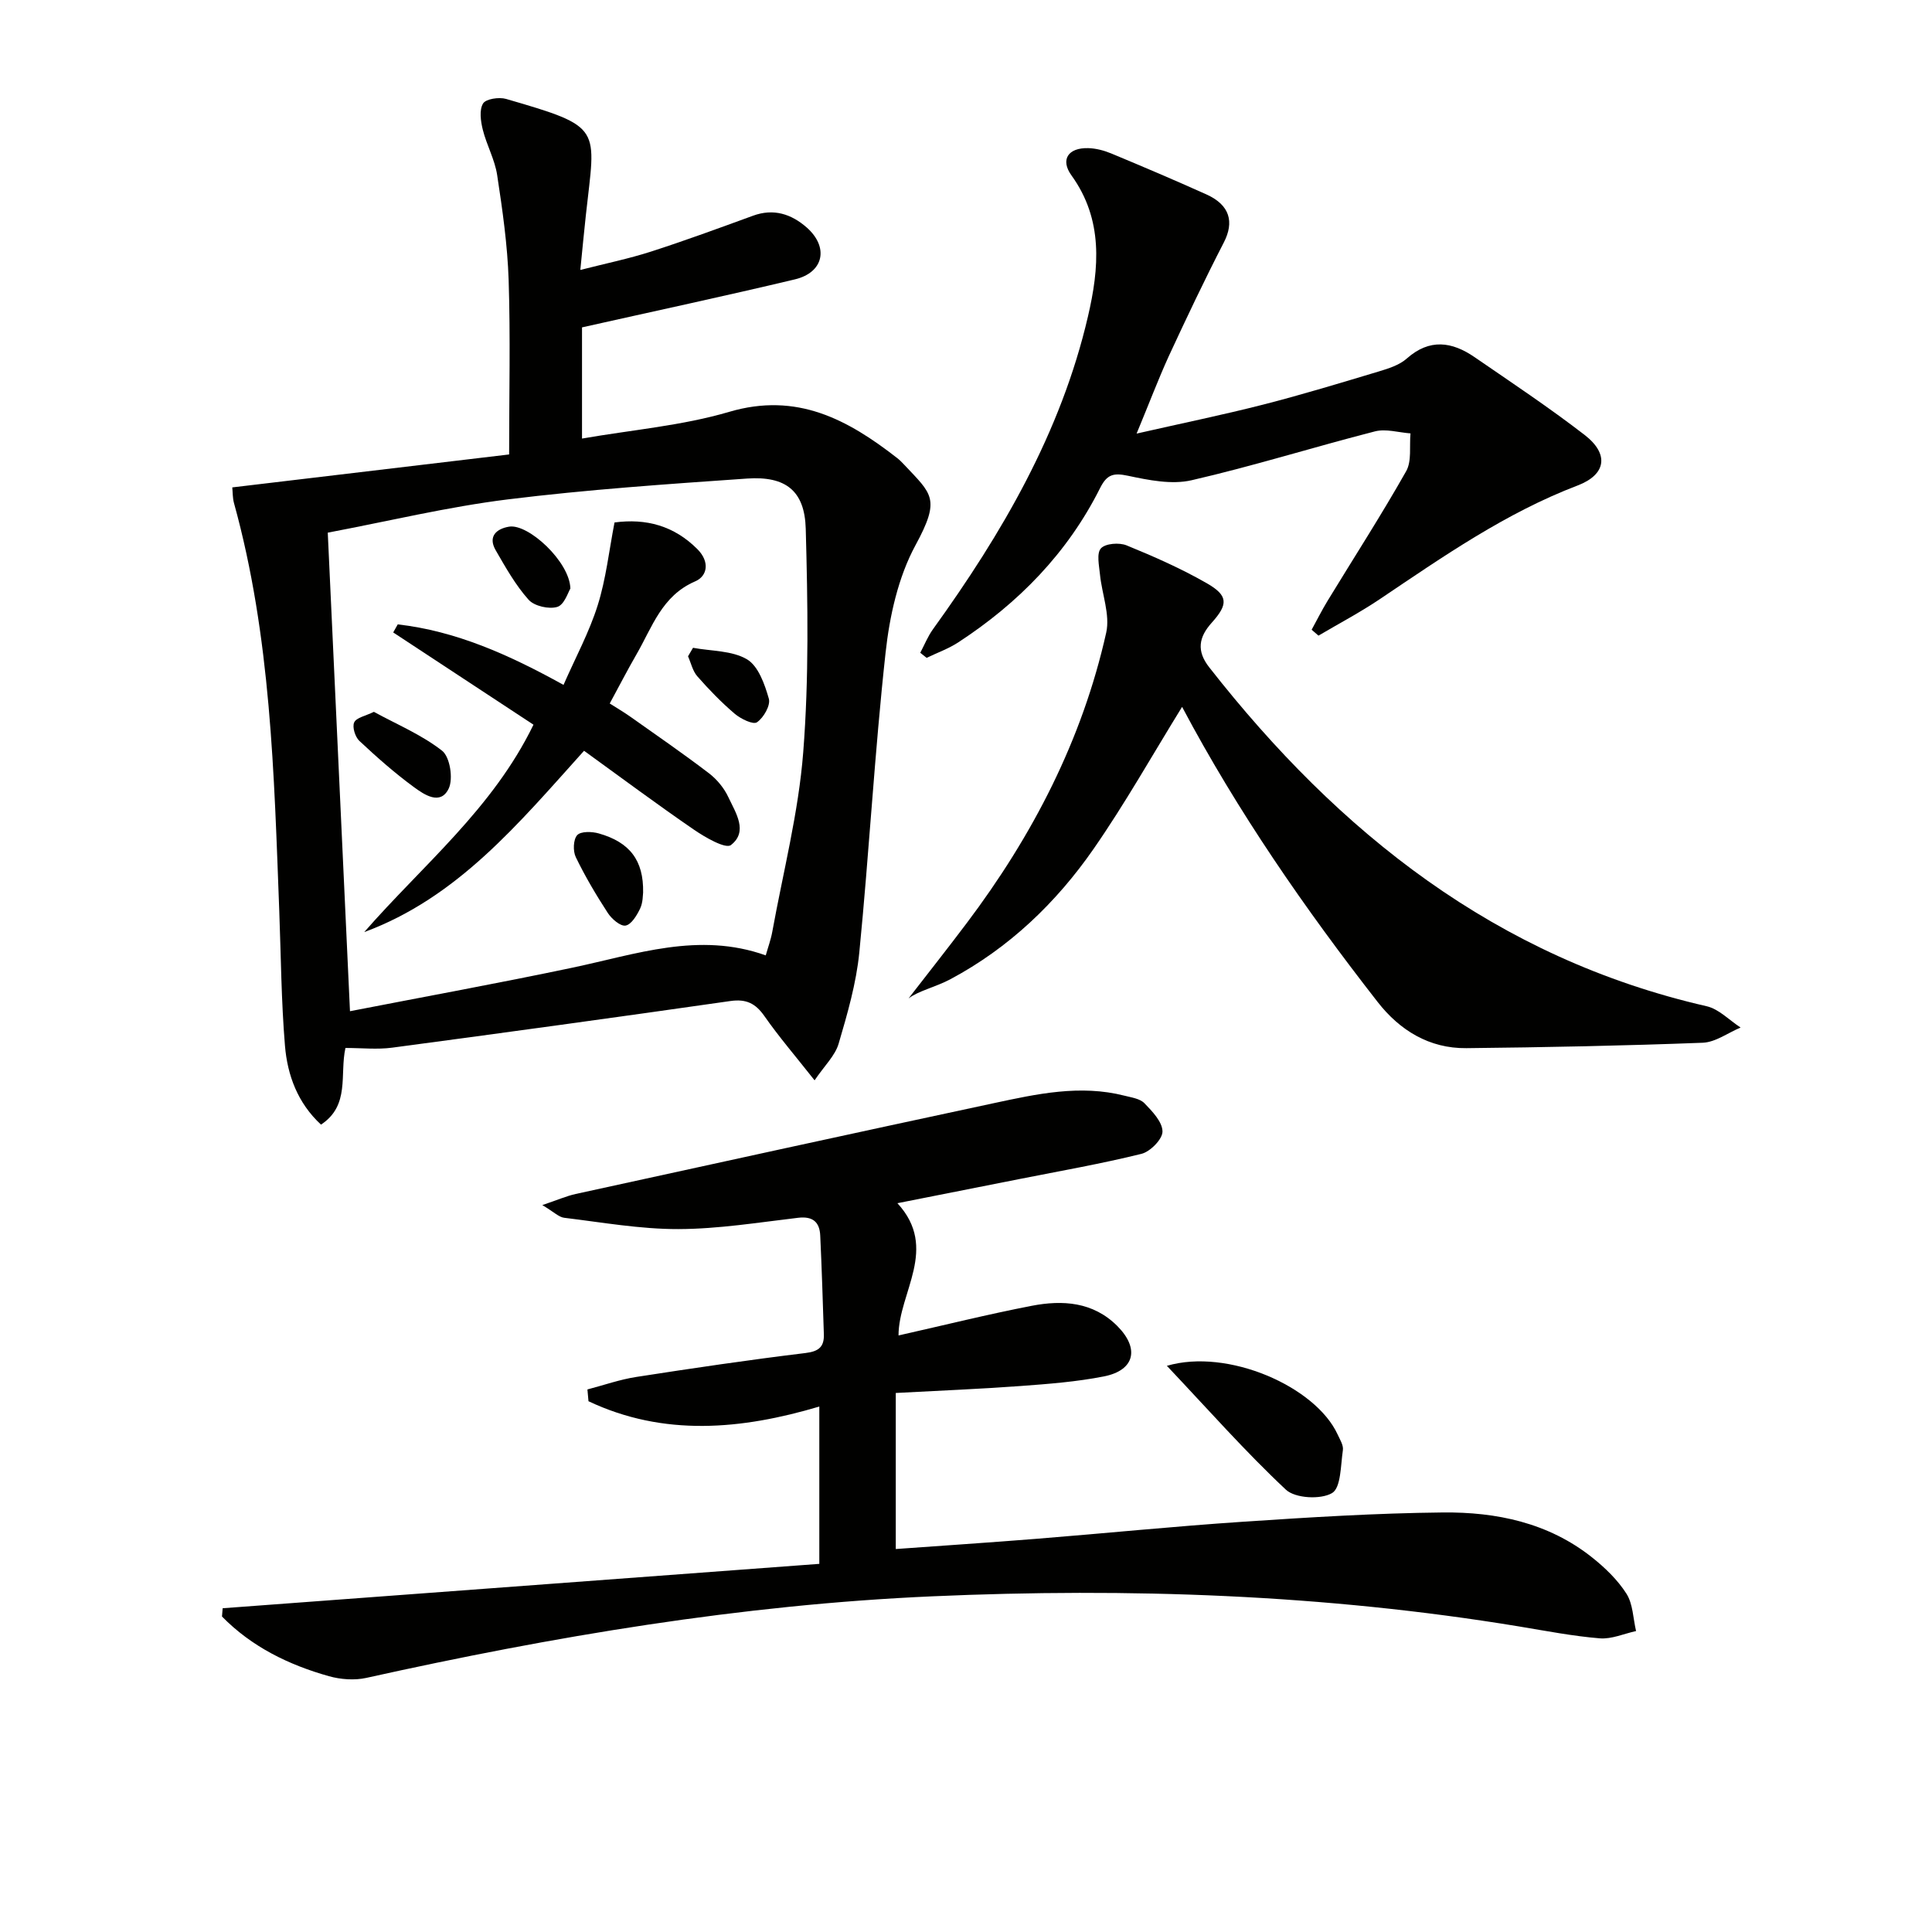 <svg enable-background="new 0 0 400 400" viewBox="0 0 400 400" xmlns="http://www.w3.org/2000/svg"><g fill="#010100"><path d="m48.09 100.91c19.34-2.3 38.39-4.57 57.32-6.82 0-12.56.28-24.34-.1-36.1-.24-7.28-1.28-14.55-2.38-21.76-.49-3.21-2.19-6.22-2.98-9.4-.43-1.75-.75-4.06.06-5.4.58-.96 3.31-1.37 4.76-.95 20.28 5.88 18.52 5.78 16.53 24.03-.38 3.44-.7 6.89-1.15 11.38 5.25-1.34 10.02-2.32 14.63-3.8 7.1-2.29 14.12-4.87 21.13-7.43 4.26-1.56 7.93-.34 11.08 2.41 4.67 4.1 3.58 9.34-2.41 10.77-14.51 3.46-29.1 6.58-44.08 9.94v23.02c10.38-1.81 20.72-2.66 30.47-5.53 14.01-4.13 24.54 1.58 34.8 9.58.52.41.99.89 1.45 1.38 5.72 6.1 7.58 6.98 2.33 16.64-3.59 6.62-5.37 14.66-6.2 22.26-2.27 20.64-3.4 41.4-5.44 62.07-.63 6.38-2.46 12.69-4.28 18.88-.73 2.49-2.93 4.56-4.98 7.59-3.91-4.96-7.36-8.97-10.38-13.29-1.85-2.65-3.78-3.59-7.04-3.13-23.33 3.34-46.69 6.55-70.05 9.66-3.09.41-6.29.06-9.66.06-1.22 5.52.99 11.88-5.06 15.87-4.81-4.45-6.95-10.19-7.46-16.32-.77-9.27-.83-18.59-1.18-27.9-1.08-28.39-1.72-56.82-9.38-84.48-.29-1.08-.25-2.24-.35-3.23zm24.37 108.45c15.79-3.07 30.93-5.83 45.99-9 13.21-2.77 26.23-7.51 40.09-2.56.48-1.7 1.06-3.26 1.35-4.87 2.25-12.39 5.44-24.71 6.41-37.2 1.2-15.35.94-30.85.52-46.26-.22-7.9-4.18-10.94-12.15-10.39-16.55 1.15-33.13 2.28-49.58 4.32-12.4 1.54-24.63 4.5-37.23 6.88 1.54 33.07 3.04 65.38 4.6 99.08z"/><path d="m121.62 287.67c3.37-.88 6.7-2.06 10.13-2.59 11.65-1.81 23.32-3.53 35.02-4.95 2.81-.34 3.89-1.33 3.8-3.92-.22-6.81-.43-13.61-.75-20.41-.13-2.79-1.54-4.03-4.58-3.67-8.25.97-16.53 2.32-24.8 2.34-7.87.02-15.76-1.39-23.62-2.34-1.12-.13-2.13-1.2-4.54-2.63 3.18-1.07 5-1.88 6.91-2.3 28.84-6.31 57.69-12.62 86.56-18.8 8.91-1.91 17.89-3.89 27.06-1.55 1.44.37 3.21.6 4.14 1.57 1.63 1.68 3.72 3.86 3.73 5.85.01 1.58-2.53 4.17-4.35 4.62-8.36 2.07-16.87 3.55-25.33 5.23-8.11 1.61-16.21 3.21-25.2 4.99 8.63 9.38.24 18.47.23 27.38 9.48-2.13 18.49-4.38 27.59-6.14 6.38-1.23 12.7-.83 17.7 4.18 4.67 4.68 3.61 9.18-2.76 10.44-5.67 1.12-11.49 1.56-17.27 1.99-8.26.61-16.55.94-25.83 1.44v32.31c9.4-.68 19.29-1.33 29.17-2.12 14.25-1.14 28.47-2.58 42.73-3.53 13.76-.92 27.56-1.78 41.34-1.92 11.1-.12 21.88 2.12 30.9 9.29 2.7 2.14 5.31 4.66 7.14 7.53 1.36 2.14 1.37 5.12 1.99 7.73-2.51.55-5.07 1.71-7.52 1.51-5.61-.46-11.18-1.55-16.76-2.47-40.24-6.63-80.77-8.02-121.41-6.23-39.59 1.74-78.55 8.31-117.2 16.89-2.44.54-5.3.33-7.73-.35-8.36-2.35-16.02-6.1-22.15-12.36.05-.57.1-1.14.14-1.71 41.06-3.05 82.12-6.11 123.53-9.19 0-10.76 0-21.34 0-32.57-16.12 4.79-32.19 6.27-47.79-1.1-.08-.81-.15-1.63-.22-2.44z"/><path d="m244.74 146.35c-6.17 9.99-11.79 19.99-18.3 29.37-7.76 11.18-17.51 20.52-29.64 27-3.11 1.66-6.68 2.43-8.7 4 4.02-5.2 8.1-10.35 12.05-15.6 13.65-18.11 23.91-37.92 28.88-60.14.83-3.72-.89-7.99-1.29-12.03-.18-1.85-.74-4.38.19-5.41.92-1.03 3.78-1.25 5.31-.63 5.66 2.31 11.3 4.8 16.59 7.83 4.47 2.56 4.49 4.35 1.06 8.17-2.72 3.02-3.19 5.86-.54 9.24 26.88 34.33 59.47 60.21 102.99 70.18 2.55.58 4.7 2.9 7.03 4.41-2.62 1.1-5.2 3.05-7.86 3.15-16.3.62-32.61.95-48.92 1.12-7.68.08-13.8-3.7-18.37-9.57-15.05-19.29-28.96-39.37-40.48-61.09z"/><path d="m235.32 89.77c9.5-2.16 17.9-3.88 26.2-6 8.03-2.05 15.96-4.47 23.9-6.85 2.05-.62 4.3-1.32 5.84-2.69 4.72-4.19 9.36-3.5 14.03-.29 7.67 5.27 15.43 10.43 22.79 16.11 5.14 3.98 4.44 8.21-1.44 10.46-14.92 5.69-27.86 14.72-40.97 23.54-4.08 2.74-8.45 5.05-12.69 7.55-.47-.41-.94-.82-1.42-1.22 1.1-2 2.12-4.05 3.31-6 5.44-8.93 11.12-17.73 16.26-26.82 1.19-2.1.64-5.19.9-7.83-2.46-.18-5.08-1-7.35-.42-12.69 3.25-25.22 7.19-37.98 10.12-4.12.95-8.88-.02-13.17-.93-3.01-.64-4.35-.28-5.77 2.55-6.72 13.42-16.88 23.8-29.37 31.95-2.02 1.32-4.35 2.14-6.54 3.2-.44-.35-.88-.7-1.32-1.05.87-1.64 1.57-3.41 2.65-4.9 14.28-19.81 26.48-40.69 32.07-64.73 2.32-9.95 3.21-20.03-3.41-29.2-2.36-3.27-.69-5.76 3.46-5.65 1.61.04 3.3.49 4.79 1.11 6.59 2.74 13.17 5.54 19.68 8.47 4.86 2.19 5.81 5.69 3.6 9.97-4 7.76-7.74 15.65-11.41 23.57-2.18 4.79-4.05 9.75-6.64 15.98z"/><path d="m241.59 282.78c12.59-3.71 30.78 4.28 35.35 14.21.48 1.05 1.24 2.24 1.09 3.25-.47 3.13-.38 7.8-2.25 8.89-2.35 1.38-7.62 1.09-9.55-.71-8.4-7.87-16.05-16.55-24.64-25.64z"/><path d="m127.23 108.17c6.53-.87 12.31.66 17.17 5.54 2.58 2.59 2.09 5.55-.46 6.65-6.93 2.98-8.91 9.5-12.18 15.15-1.83 3.16-3.5 6.42-5.52 10.14 1.46.93 2.96 1.81 4.37 2.81 5.42 3.83 10.88 7.6 16.15 11.62 1.67 1.27 3.17 3.09 4.05 4.99 1.5 3.2 4.14 7.09.52 9.89-1.1.85-5.32-1.58-7.65-3.18-7.65-5.25-15.1-10.8-22.76-16.34-13.62 15.14-26.21 30.4-45.51 37.54 12.07-13.84 26.6-25.53 35.04-42.94-9.71-6.39-19.38-12.74-29.04-19.1.31-.56.63-1.11.94-1.67 12.01 1.38 22.89 6.2 34.32 12.53 2.48-5.66 5.32-10.89 7.07-16.46 1.73-5.48 2.35-11.3 3.49-17.17z"/><path d="m77.41 147.38c4.81 2.63 9.93 4.76 14.13 8.06 1.62 1.28 2.33 5.78 1.36 7.82-1.7 3.56-5.06 1.27-7.18-.28-3.99-2.92-7.71-6.21-11.32-9.59-.87-.82-1.51-2.88-1.07-3.82.45-1 2.33-1.33 4.08-2.19z"/><path d="m133.15 184.8c-.07.42-.01 2.02-.62 3.31-.67 1.4-1.81 3.31-3.01 3.52-1.07.19-2.88-1.38-3.68-2.61-2.42-3.72-4.7-7.57-6.63-11.56-.61-1.26-.53-3.66.3-4.56.76-.82 3.07-.75 4.49-.34 6.35 1.81 9.28 5.54 9.15 12.24z"/><path d="m118.09 121.86c-.45.7-1.24 3.34-2.7 3.79-1.73.53-4.78-.16-5.96-1.49-2.7-3.03-4.75-6.68-6.8-10.23-1.68-2.9.21-4.47 2.77-4.89 3.98-.66 12.57 7.27 12.69 12.82z"/><path d="m143.48 134.12c3.78.7 8.06.55 11.17 2.38 2.35 1.39 3.68 5.17 4.53 8.16.39 1.37-1.08 3.94-2.46 4.88-.79.55-3.36-.71-4.61-1.77-2.77-2.36-5.33-5-7.73-7.74-.97-1.1-1.31-2.75-1.93-4.15.34-.58.68-1.17 1.03-1.76z"/></g></svg>